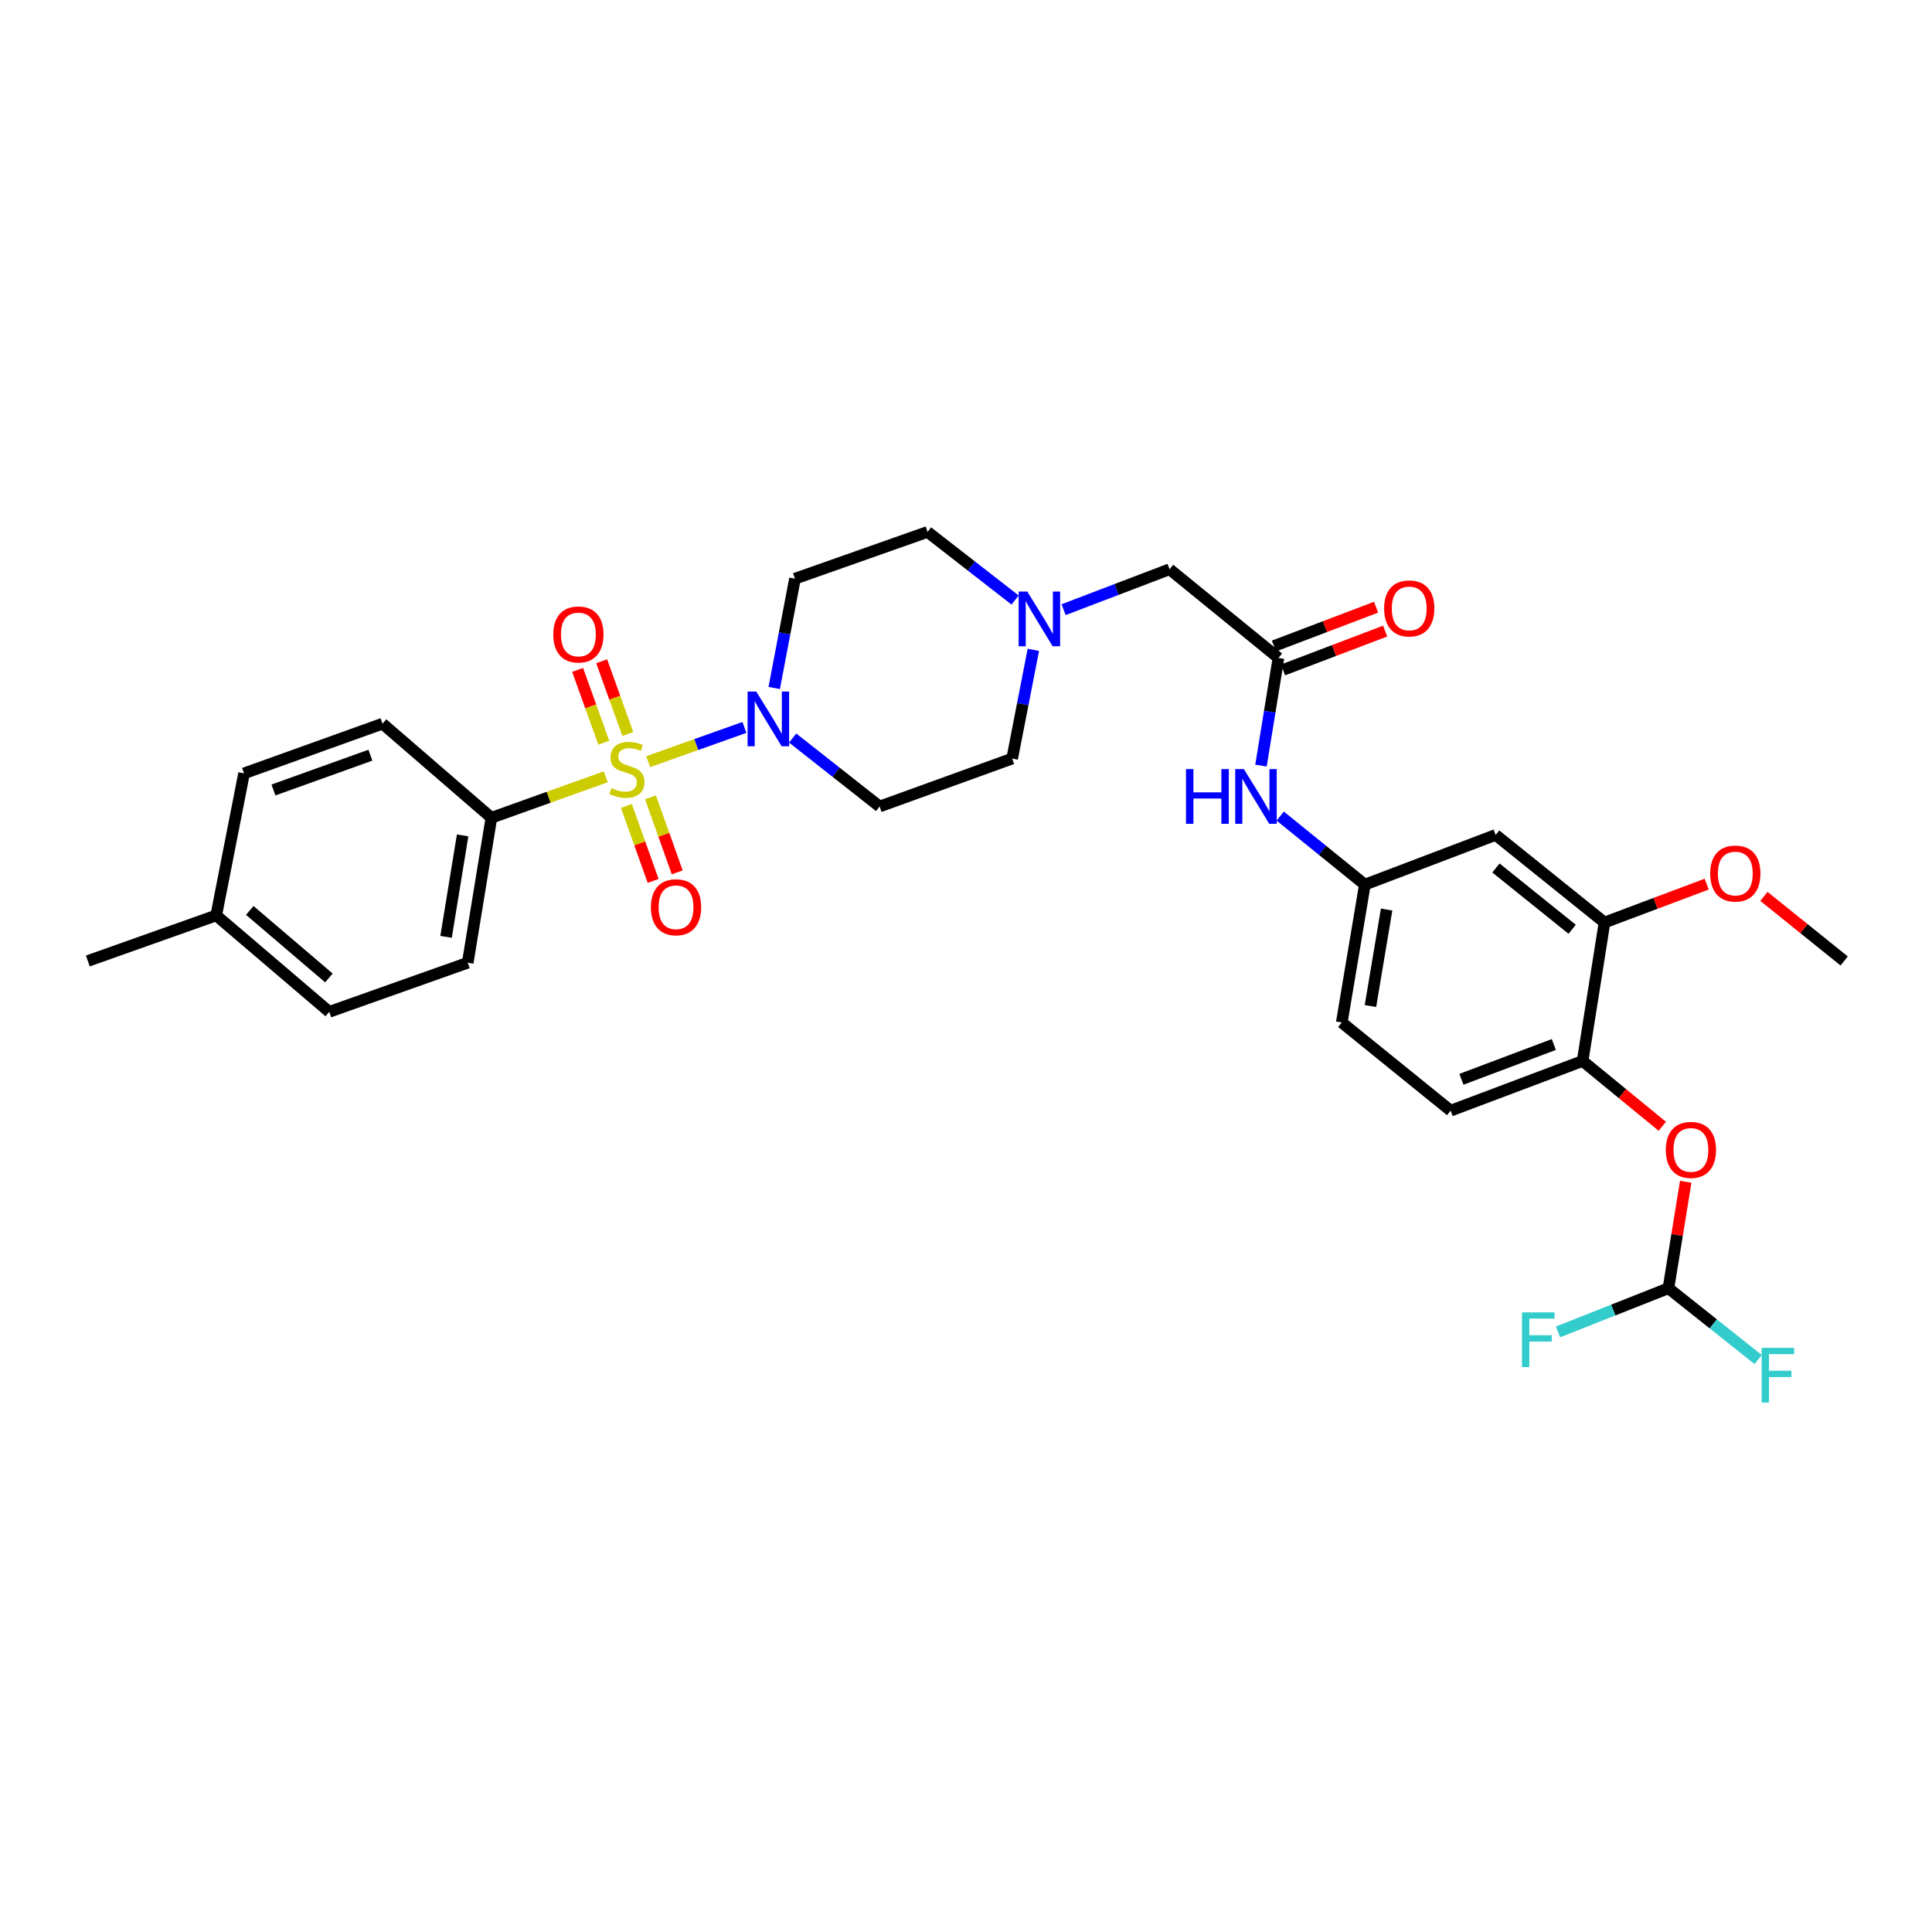 <?xml version='1.0' encoding='iso-8859-1'?>
<svg version='1.1' baseProfile='full'
              xmlns='http://www.w3.org/2000/svg'
                      xmlns:rdkit='http://www.rdkit.org/xml'
                      xmlns:xlink='http://www.w3.org/1999/xlink'
                  xml:space='preserve'
width='1000px' height='1000px' viewBox='0 0 1000 1000'>
<!-- END OF HEADER -->
<rect style='opacity:1.0;fill:#FFFFFF;stroke:none' width='1000' height='1000' x='0' y='0'> </rect>
<path class='bond-0' d='M 335.51,394.232 L 360.41,385.377' style='fill:none;fill-rule:evenodd;stroke:#CCCC00;stroke-width:6px;stroke-linecap:butt;stroke-linejoin:miter;stroke-opacity:1' />
<path class='bond-0' d='M 360.41,385.377 L 385.31,376.522' style='fill:none;fill-rule:evenodd;stroke:#0000FF;stroke-width:6px;stroke-linecap:butt;stroke-linejoin:miter;stroke-opacity:1' />
<path class='bond-1' d='M 313.545,402.071 L 283.946,412.674' style='fill:none;fill-rule:evenodd;stroke:#CCCC00;stroke-width:6px;stroke-linecap:butt;stroke-linejoin:miter;stroke-opacity:1' />
<path class='bond-1' d='M 283.946,412.674 L 254.347,423.276' style='fill:none;fill-rule:evenodd;stroke:#000000;stroke-width:6px;stroke-linecap:butt;stroke-linejoin:miter;stroke-opacity:1' />
<path class='bond-5' d='M 324.232,417.146 L 331.147,436.555' style='fill:none;fill-rule:evenodd;stroke:#CCCC00;stroke-width:6px;stroke-linecap:butt;stroke-linejoin:miter;stroke-opacity:1' />
<path class='bond-5' d='M 331.147,436.555 L 338.063,455.964' style='fill:none;fill-rule:evenodd;stroke:#FF0000;stroke-width:6px;stroke-linecap:butt;stroke-linejoin:miter;stroke-opacity:1' />
<path class='bond-5' d='M 336.696,412.705 L 343.611,432.114' style='fill:none;fill-rule:evenodd;stroke:#CCCC00;stroke-width:6px;stroke-linecap:butt;stroke-linejoin:miter;stroke-opacity:1' />
<path class='bond-5' d='M 343.611,432.114 L 350.527,451.523' style='fill:none;fill-rule:evenodd;stroke:#FF0000;stroke-width:6px;stroke-linecap:butt;stroke-linejoin:miter;stroke-opacity:1' />
<path class='bond-6' d='M 324.968,379.938 L 318.196,361.105' style='fill:none;fill-rule:evenodd;stroke:#CCCC00;stroke-width:6px;stroke-linecap:butt;stroke-linejoin:miter;stroke-opacity:1' />
<path class='bond-6' d='M 318.196,361.105 L 311.425,342.272' style='fill:none;fill-rule:evenodd;stroke:#FF0000;stroke-width:6px;stroke-linecap:butt;stroke-linejoin:miter;stroke-opacity:1' />
<path class='bond-6' d='M 312.517,384.415 L 305.746,365.582' style='fill:none;fill-rule:evenodd;stroke:#CCCC00;stroke-width:6px;stroke-linecap:butt;stroke-linejoin:miter;stroke-opacity:1' />
<path class='bond-6' d='M 305.746,365.582 L 298.974,346.749' style='fill:none;fill-rule:evenodd;stroke:#FF0000;stroke-width:6px;stroke-linecap:butt;stroke-linejoin:miter;stroke-opacity:1' />
<path class='bond-8' d='M 400.738,356.108 L 406.107,327.818' style='fill:none;fill-rule:evenodd;stroke:#0000FF;stroke-width:6px;stroke-linecap:butt;stroke-linejoin:miter;stroke-opacity:1' />
<path class='bond-8' d='M 406.107,327.818 L 411.475,299.527' style='fill:none;fill-rule:evenodd;stroke:#000000;stroke-width:6px;stroke-linecap:butt;stroke-linejoin:miter;stroke-opacity:1' />
<path class='bond-9' d='M 410.273,382.014 L 432.779,399.734' style='fill:none;fill-rule:evenodd;stroke:#0000FF;stroke-width:6px;stroke-linecap:butt;stroke-linejoin:miter;stroke-opacity:1' />
<path class='bond-9' d='M 432.779,399.734 L 455.286,417.454' style='fill:none;fill-rule:evenodd;stroke:#000000;stroke-width:6px;stroke-linecap:butt;stroke-linejoin:miter;stroke-opacity:1' />
<path class='bond-20' d='M 254.347,423.276 L 242.101,498.305' style='fill:none;fill-rule:evenodd;stroke:#000000;stroke-width:6px;stroke-linecap:butt;stroke-linejoin:miter;stroke-opacity:1' />
<path class='bond-20' d='M 239.451,432.399 L 230.879,484.919' style='fill:none;fill-rule:evenodd;stroke:#000000;stroke-width:6px;stroke-linecap:butt;stroke-linejoin:miter;stroke-opacity:1' />
<path class='bond-21' d='M 254.347,423.276 L 197.996,374.57' style='fill:none;fill-rule:evenodd;stroke:#000000;stroke-width:6px;stroke-linecap:butt;stroke-linejoin:miter;stroke-opacity:1' />
<path class='bond-2' d='M 661.73,340.566 L 605.372,294.632' style='fill:none;fill-rule:evenodd;stroke:#000000;stroke-width:6px;stroke-linecap:butt;stroke-linejoin:miter;stroke-opacity:1' />
<path class='bond-13' d='M 661.73,340.566 L 657.206,368.417' style='fill:none;fill-rule:evenodd;stroke:#000000;stroke-width:6px;stroke-linecap:butt;stroke-linejoin:miter;stroke-opacity:1' />
<path class='bond-13' d='M 657.206,368.417 L 652.682,396.267' style='fill:none;fill-rule:evenodd;stroke:#0000FF;stroke-width:6px;stroke-linecap:butt;stroke-linejoin:miter;stroke-opacity:1' />
<path class='bond-16' d='M 664.081,346.75 L 690.518,336.701' style='fill:none;fill-rule:evenodd;stroke:#000000;stroke-width:6px;stroke-linecap:butt;stroke-linejoin:miter;stroke-opacity:1' />
<path class='bond-16' d='M 690.518,336.701 L 716.956,326.652' style='fill:none;fill-rule:evenodd;stroke:#FF0000;stroke-width:6px;stroke-linecap:butt;stroke-linejoin:miter;stroke-opacity:1' />
<path class='bond-16' d='M 659.38,334.382 L 685.817,324.333' style='fill:none;fill-rule:evenodd;stroke:#000000;stroke-width:6px;stroke-linecap:butt;stroke-linejoin:miter;stroke-opacity:1' />
<path class='bond-16' d='M 685.817,324.333 L 712.255,314.284' style='fill:none;fill-rule:evenodd;stroke:#FF0000;stroke-width:6px;stroke-linecap:butt;stroke-linejoin:miter;stroke-opacity:1' />
<path class='bond-3' d='M 534.862,336.353 L 529.376,364.496' style='fill:none;fill-rule:evenodd;stroke:#0000FF;stroke-width:6px;stroke-linecap:butt;stroke-linejoin:miter;stroke-opacity:1' />
<path class='bond-3' d='M 529.376,364.496 L 523.89,392.638' style='fill:none;fill-rule:evenodd;stroke:#000000;stroke-width:6px;stroke-linecap:butt;stroke-linejoin:miter;stroke-opacity:1' />
<path class='bond-15' d='M 550.524,315.564 L 577.948,305.098' style='fill:none;fill-rule:evenodd;stroke:#0000FF;stroke-width:6px;stroke-linecap:butt;stroke-linejoin:miter;stroke-opacity:1' />
<path class='bond-15' d='M 577.948,305.098 L 605.372,294.632' style='fill:none;fill-rule:evenodd;stroke:#000000;stroke-width:6px;stroke-linecap:butt;stroke-linejoin:miter;stroke-opacity:1' />
<path class='bond-31' d='M 525.408,310.57 L 502.755,292.945' style='fill:none;fill-rule:evenodd;stroke:#0000FF;stroke-width:6px;stroke-linecap:butt;stroke-linejoin:miter;stroke-opacity:1' />
<path class='bond-31' d='M 502.755,292.945 L 480.102,275.321' style='fill:none;fill-rule:evenodd;stroke:#000000;stroke-width:6px;stroke-linecap:butt;stroke-linejoin:miter;stroke-opacity:1' />
<path class='bond-4' d='M 819.16,549.157 L 750.85,574.884' style='fill:none;fill-rule:evenodd;stroke:#000000;stroke-width:6px;stroke-linecap:butt;stroke-linejoin:miter;stroke-opacity:1' />
<path class='bond-4' d='M 804.25,540.634 L 756.433,558.643' style='fill:none;fill-rule:evenodd;stroke:#000000;stroke-width:6px;stroke-linecap:butt;stroke-linejoin:miter;stroke-opacity:1' />
<path class='bond-10' d='M 819.16,549.157 L 839.782,566.064' style='fill:none;fill-rule:evenodd;stroke:#000000;stroke-width:6px;stroke-linecap:butt;stroke-linejoin:miter;stroke-opacity:1' />
<path class='bond-10' d='M 839.782,566.064 L 860.404,582.97' style='fill:none;fill-rule:evenodd;stroke:#FF0000;stroke-width:6px;stroke-linecap:butt;stroke-linejoin:miter;stroke-opacity:1' />
<path class='bond-33' d='M 819.16,549.157 L 830.495,477.488' style='fill:none;fill-rule:evenodd;stroke:#000000;stroke-width:6px;stroke-linecap:butt;stroke-linejoin:miter;stroke-opacity:1' />
<path class='bond-7' d='M 830.495,477.488 L 774.137,432.156' style='fill:none;fill-rule:evenodd;stroke:#000000;stroke-width:6px;stroke-linecap:butt;stroke-linejoin:miter;stroke-opacity:1' />
<path class='bond-7' d='M 813.748,480.998 L 774.298,449.266' style='fill:none;fill-rule:evenodd;stroke:#000000;stroke-width:6px;stroke-linecap:butt;stroke-linejoin:miter;stroke-opacity:1' />
<path class='bond-25' d='M 830.495,477.488 L 856.941,467.555' style='fill:none;fill-rule:evenodd;stroke:#000000;stroke-width:6px;stroke-linecap:butt;stroke-linejoin:miter;stroke-opacity:1' />
<path class='bond-25' d='M 856.941,467.555 L 883.387,457.623' style='fill:none;fill-rule:evenodd;stroke:#FF0000;stroke-width:6px;stroke-linecap:butt;stroke-linejoin:miter;stroke-opacity:1' />
<path class='bond-19' d='M 411.475,299.527 L 480.102,275.321' style='fill:none;fill-rule:evenodd;stroke:#000000;stroke-width:6px;stroke-linecap:butt;stroke-linejoin:miter;stroke-opacity:1' />
<path class='bond-18' d='M 455.286,417.454 L 523.89,392.638' style='fill:none;fill-rule:evenodd;stroke:#000000;stroke-width:6px;stroke-linecap:butt;stroke-linejoin:miter;stroke-opacity:1' />
<path class='bond-12' d='M 872.526,611.689 L 868.053,639.24' style='fill:none;fill-rule:evenodd;stroke:#FF0000;stroke-width:6px;stroke-linecap:butt;stroke-linejoin:miter;stroke-opacity:1' />
<path class='bond-12' d='M 868.053,639.24 L 863.58,666.79' style='fill:none;fill-rule:evenodd;stroke:#000000;stroke-width:6px;stroke-linecap:butt;stroke-linejoin:miter;stroke-opacity:1' />
<path class='bond-11' d='M 774.137,432.156 L 706.452,457.883' style='fill:none;fill-rule:evenodd;stroke:#000000;stroke-width:6px;stroke-linecap:butt;stroke-linejoin:miter;stroke-opacity:1' />
<path class='bond-22' d='M 863.58,666.79 L 886.796,685.235' style='fill:none;fill-rule:evenodd;stroke:#000000;stroke-width:6px;stroke-linecap:butt;stroke-linejoin:miter;stroke-opacity:1' />
<path class='bond-22' d='M 886.796,685.235 L 910.011,703.679' style='fill:none;fill-rule:evenodd;stroke:#33CCCC;stroke-width:6px;stroke-linecap:butt;stroke-linejoin:miter;stroke-opacity:1' />
<path class='bond-23' d='M 863.58,666.79 L 835.004,678.09' style='fill:none;fill-rule:evenodd;stroke:#000000;stroke-width:6px;stroke-linecap:butt;stroke-linejoin:miter;stroke-opacity:1' />
<path class='bond-23' d='M 835.004,678.09 L 806.428,689.391' style='fill:none;fill-rule:evenodd;stroke:#33CCCC;stroke-width:6px;stroke-linecap:butt;stroke-linejoin:miter;stroke-opacity:1' />
<path class='bond-14' d='M 662.64,422.407 L 684.546,440.145' style='fill:none;fill-rule:evenodd;stroke:#0000FF;stroke-width:6px;stroke-linecap:butt;stroke-linejoin:miter;stroke-opacity:1' />
<path class='bond-14' d='M 684.546,440.145 L 706.452,457.883' style='fill:none;fill-rule:evenodd;stroke:#000000;stroke-width:6px;stroke-linecap:butt;stroke-linejoin:miter;stroke-opacity:1' />
<path class='bond-24' d='M 706.452,457.883 L 694.5,529.244' style='fill:none;fill-rule:evenodd;stroke:#000000;stroke-width:6px;stroke-linecap:butt;stroke-linejoin:miter;stroke-opacity:1' />
<path class='bond-24' d='M 717.709,470.773 L 709.342,520.726' style='fill:none;fill-rule:evenodd;stroke:#000000;stroke-width:6px;stroke-linecap:butt;stroke-linejoin:miter;stroke-opacity:1' />
<path class='bond-17' d='M 750.85,574.884 L 694.5,529.244' style='fill:none;fill-rule:evenodd;stroke:#000000;stroke-width:6px;stroke-linecap:butt;stroke-linejoin:miter;stroke-opacity:1' />
<path class='bond-27' d='M 242.101,498.305 L 170.424,523.731' style='fill:none;fill-rule:evenodd;stroke:#000000;stroke-width:6px;stroke-linecap:butt;stroke-linejoin:miter;stroke-opacity:1' />
<path class='bond-26' d='M 197.996,374.57 L 126.32,400.298' style='fill:none;fill-rule:evenodd;stroke:#000000;stroke-width:6px;stroke-linecap:butt;stroke-linejoin:miter;stroke-opacity:1' />
<path class='bond-26' d='M 191.715,390.883 L 141.541,408.892' style='fill:none;fill-rule:evenodd;stroke:#000000;stroke-width:6px;stroke-linecap:butt;stroke-linejoin:miter;stroke-opacity:1' />
<path class='bond-30' d='M 913.003,463.976 L 933.774,480.688' style='fill:none;fill-rule:evenodd;stroke:#FF0000;stroke-width:6px;stroke-linecap:butt;stroke-linejoin:miter;stroke-opacity:1' />
<path class='bond-30' d='M 933.774,480.688 L 954.545,497.401' style='fill:none;fill-rule:evenodd;stroke:#000000;stroke-width:6px;stroke-linecap:butt;stroke-linejoin:miter;stroke-opacity:1' />
<path class='bond-28' d='M 126.32,400.298 L 111.92,473.82' style='fill:none;fill-rule:evenodd;stroke:#000000;stroke-width:6px;stroke-linecap:butt;stroke-linejoin:miter;stroke-opacity:1' />
<path class='bond-32' d='M 170.424,523.731 L 111.92,473.82' style='fill:none;fill-rule:evenodd;stroke:#000000;stroke-width:6px;stroke-linecap:butt;stroke-linejoin:miter;stroke-opacity:1' />
<path class='bond-32' d='M 170.236,506.178 L 129.283,471.24' style='fill:none;fill-rule:evenodd;stroke:#000000;stroke-width:6px;stroke-linecap:butt;stroke-linejoin:miter;stroke-opacity:1' />
<path class='bond-29' d='M 111.92,473.82 L 45.455,497.401' style='fill:none;fill-rule:evenodd;stroke:#000000;stroke-width:6px;stroke-linecap:butt;stroke-linejoin:miter;stroke-opacity:1' />
<path  class='atom-0' d='M 316.487 407.872
Q 316.807 407.992, 318.127 408.552
Q 319.447 409.112, 320.887 409.472
Q 322.367 409.792, 323.807 409.792
Q 326.487 409.792, 328.047 408.512
Q 329.607 407.192, 329.607 404.912
Q 329.607 403.352, 328.807 402.392
Q 328.047 401.432, 326.847 400.912
Q 325.647 400.392, 323.647 399.792
Q 321.127 399.032, 319.607 398.312
Q 318.127 397.592, 317.047 396.072
Q 316.007 394.552, 316.007 391.992
Q 316.007 388.432, 318.407 386.232
Q 320.847 384.032, 325.647 384.032
Q 328.927 384.032, 332.647 385.592
L 331.727 388.672
Q 328.327 387.272, 325.767 387.272
Q 323.007 387.272, 321.487 388.432
Q 319.967 389.552, 320.007 391.512
Q 320.007 393.032, 320.767 393.952
Q 321.567 394.872, 322.687 395.392
Q 323.847 395.912, 325.767 396.512
Q 328.327 397.312, 329.847 398.112
Q 331.367 398.912, 332.447 400.552
Q 333.567 402.152, 333.567 404.912
Q 333.567 408.832, 330.927 410.952
Q 328.327 413.032, 323.967 413.032
Q 321.447 413.032, 319.527 412.472
Q 317.647 411.952, 315.407 411.032
L 316.487 407.872
' fill='#CCCC00'/>
<path  class='atom-1' d='M 391.44 357.955
L 400.72 372.955
Q 401.64 374.435, 403.12 377.115
Q 404.6 379.795, 404.68 379.955
L 404.68 357.955
L 408.44 357.955
L 408.44 386.275
L 404.56 386.275
L 394.6 369.875
Q 393.44 367.955, 392.2 365.755
Q 391 363.555, 390.64 362.875
L 390.64 386.275
L 386.96 386.275
L 386.96 357.955
L 391.44 357.955
' fill='#0000FF'/>
<path  class='atom-4' d='M 531.721 306.192
L 541.001 321.192
Q 541.921 322.672, 543.401 325.352
Q 544.881 328.032, 544.961 328.192
L 544.961 306.192
L 548.721 306.192
L 548.721 334.512
L 544.841 334.512
L 534.881 318.112
Q 533.721 316.192, 532.481 313.992
Q 531.281 311.792, 530.921 311.112
L 530.921 334.512
L 527.241 334.512
L 527.241 306.192
L 531.721 306.192
' fill='#0000FF'/>
<path  class='atom-6' d='M 336.913 469.592
Q 336.913 462.792, 340.273 458.992
Q 343.633 455.192, 349.913 455.192
Q 356.193 455.192, 359.553 458.992
Q 362.913 462.792, 362.913 469.592
Q 362.913 476.472, 359.513 480.392
Q 356.113 484.272, 349.913 484.272
Q 343.673 484.272, 340.273 480.392
Q 336.913 476.512, 336.913 469.592
M 349.913 481.072
Q 354.233 481.072, 356.553 478.192
Q 358.913 475.272, 358.913 469.592
Q 358.913 464.032, 356.553 461.232
Q 354.233 458.392, 349.913 458.392
Q 345.593 458.392, 343.233 461.192
Q 340.913 463.992, 340.913 469.592
Q 340.913 475.312, 343.233 478.192
Q 345.593 481.072, 349.913 481.072
' fill='#FF0000'/>
<path  class='atom-7' d='M 286.377 328.4
Q 286.377 321.6, 289.737 317.8
Q 293.097 314, 299.377 314
Q 305.657 314, 309.017 317.8
Q 312.377 321.6, 312.377 328.4
Q 312.377 335.28, 308.977 339.2
Q 305.577 343.08, 299.377 343.08
Q 293.137 343.08, 289.737 339.2
Q 286.377 335.32, 286.377 328.4
M 299.377 339.88
Q 303.697 339.88, 306.017 337
Q 308.377 334.08, 308.377 328.4
Q 308.377 322.84, 306.017 320.04
Q 303.697 317.2, 299.377 317.2
Q 295.057 317.2, 292.697 320
Q 290.377 322.8, 290.377 328.4
Q 290.377 334.12, 292.697 337
Q 295.057 339.88, 299.377 339.88
' fill='#FF0000'/>
<path  class='atom-11' d='M 862.217 595.194
Q 862.217 588.394, 865.577 584.594
Q 868.937 580.794, 875.217 580.794
Q 881.497 580.794, 884.857 584.594
Q 888.217 588.394, 888.217 595.194
Q 888.217 602.074, 884.817 605.994
Q 881.417 609.874, 875.217 609.874
Q 868.977 609.874, 865.577 605.994
Q 862.217 602.114, 862.217 595.194
M 875.217 606.674
Q 879.537 606.674, 881.857 603.794
Q 884.217 600.874, 884.217 595.194
Q 884.217 589.634, 881.857 586.834
Q 879.537 583.994, 875.217 583.994
Q 870.897 583.994, 868.537 586.794
Q 866.217 589.594, 866.217 595.194
Q 866.217 600.914, 868.537 603.794
Q 870.897 606.674, 875.217 606.674
' fill='#FF0000'/>
<path  class='atom-14' d='M 613.867 398.083
L 617.707 398.083
L 617.707 410.123
L 632.187 410.123
L 632.187 398.083
L 636.027 398.083
L 636.027 426.403
L 632.187 426.403
L 632.187 413.323
L 617.707 413.323
L 617.707 426.403
L 613.867 426.403
L 613.867 398.083
' fill='#0000FF'/>
<path  class='atom-14' d='M 643.827 398.083
L 653.107 413.083
Q 654.027 414.563, 655.507 417.243
Q 656.987 419.923, 657.067 420.083
L 657.067 398.083
L 660.827 398.083
L 660.827 426.403
L 656.947 426.403
L 646.987 410.003
Q 645.827 408.083, 644.587 405.883
Q 643.387 403.683, 643.027 403.003
L 643.027 426.403
L 639.347 426.403
L 639.347 398.083
L 643.827 398.083
' fill='#0000FF'/>
<path  class='atom-17' d='M 716.415 314.919
Q 716.415 308.119, 719.775 304.319
Q 723.135 300.519, 729.415 300.519
Q 735.695 300.519, 739.055 304.319
Q 742.415 308.119, 742.415 314.919
Q 742.415 321.799, 739.015 325.719
Q 735.615 329.599, 729.415 329.599
Q 723.175 329.599, 719.775 325.719
Q 716.415 321.839, 716.415 314.919
M 729.415 326.399
Q 733.735 326.399, 736.055 323.519
Q 738.415 320.599, 738.415 314.919
Q 738.415 309.359, 736.055 306.559
Q 733.735 303.719, 729.415 303.719
Q 725.095 303.719, 722.735 306.519
Q 720.415 309.319, 720.415 314.919
Q 720.415 320.639, 722.735 323.519
Q 725.095 326.399, 729.415 326.399
' fill='#FF0000'/>
<path  class='atom-23' d='M 911.82 697.646
L 928.66 697.646
L 928.66 700.886
L 915.62 700.886
L 915.62 709.486
L 927.22 709.486
L 927.22 712.766
L 915.62 712.766
L 915.62 725.966
L 911.82 725.966
L 911.82 697.646
' fill='#33CCCC'/>
<path  class='atom-24' d='M 787.777 679.277
L 804.617 679.277
L 804.617 682.517
L 791.577 682.517
L 791.577 691.117
L 803.177 691.117
L 803.177 694.397
L 791.577 694.397
L 791.577 707.597
L 787.777 707.597
L 787.777 679.277
' fill='#33CCCC'/>
<path  class='atom-26' d='M 885.195 452.142
Q 885.195 445.342, 888.555 441.542
Q 891.915 437.742, 898.195 437.742
Q 904.475 437.742, 907.835 441.542
Q 911.195 445.342, 911.195 452.142
Q 911.195 459.022, 907.795 462.942
Q 904.395 466.822, 898.195 466.822
Q 891.955 466.822, 888.555 462.942
Q 885.195 459.062, 885.195 452.142
M 898.195 463.622
Q 902.515 463.622, 904.835 460.742
Q 907.195 457.822, 907.195 452.142
Q 907.195 446.582, 904.835 443.782
Q 902.515 440.942, 898.195 440.942
Q 893.875 440.942, 891.515 443.742
Q 889.195 446.542, 889.195 452.142
Q 889.195 457.862, 891.515 460.742
Q 893.875 463.622, 898.195 463.622
' fill='#FF0000'/>
</svg>
